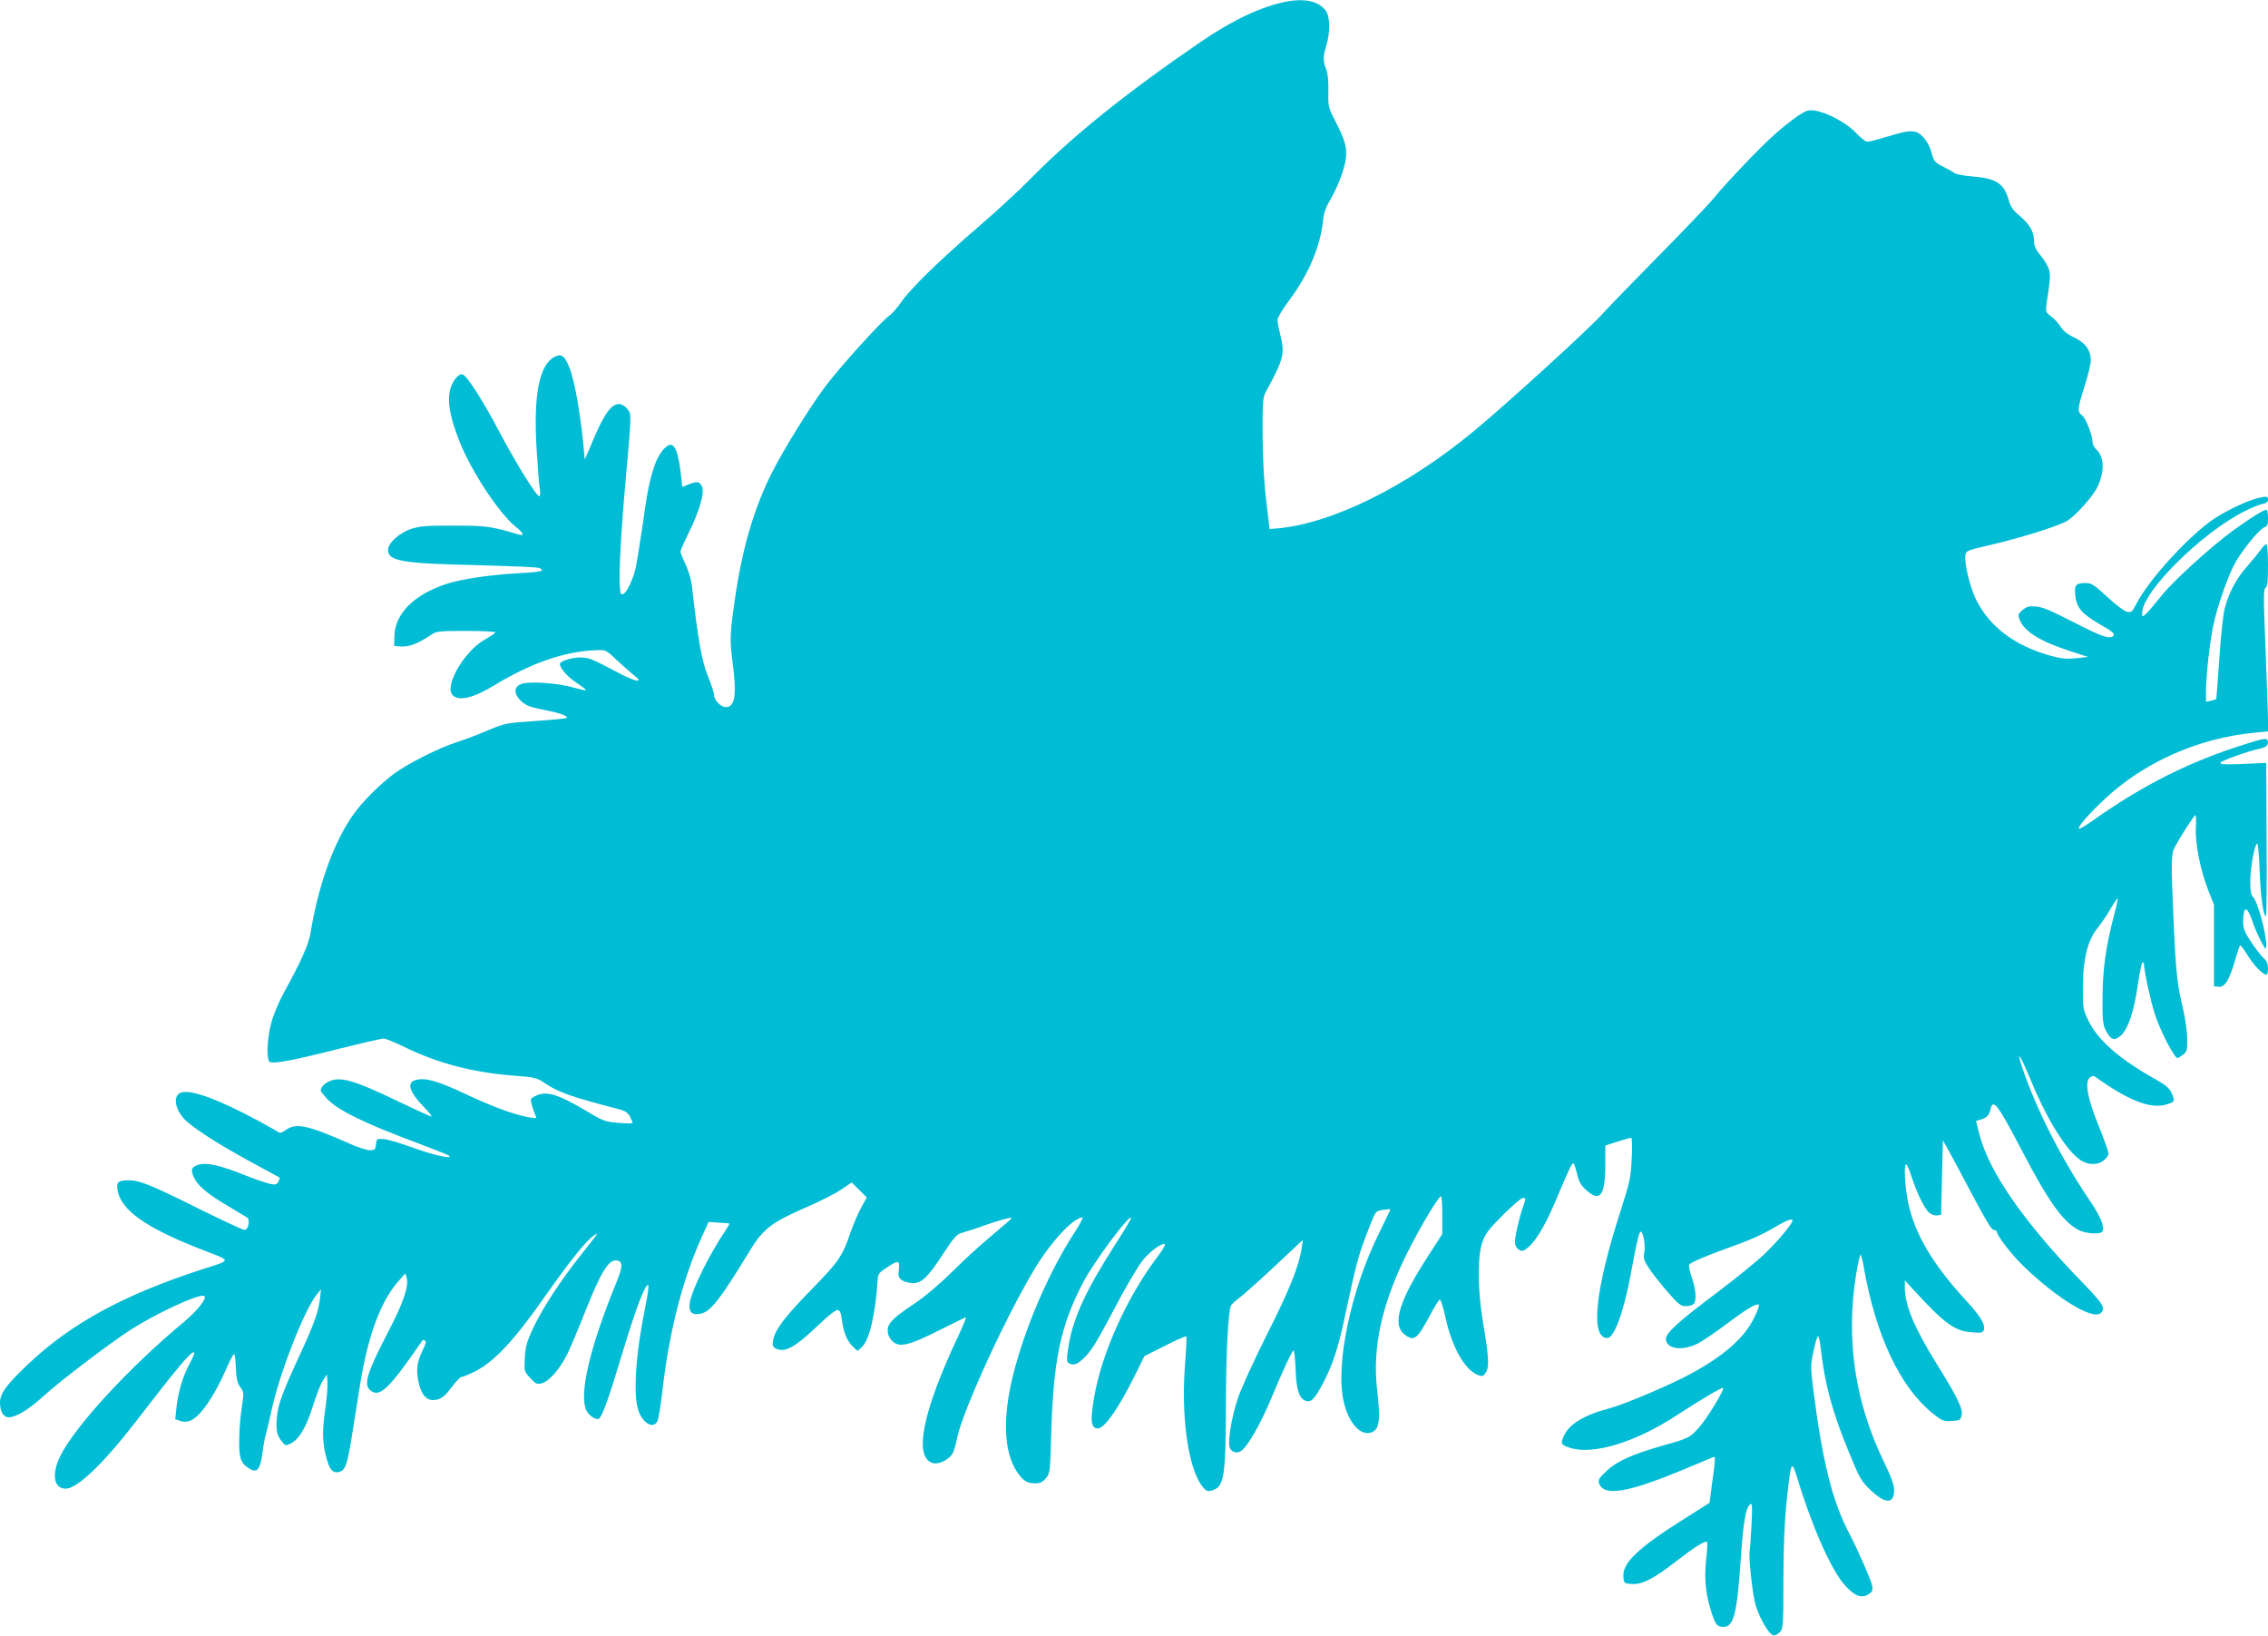 <?xml version="1.0" standalone="no"?>
<!DOCTYPE svg PUBLIC "-//W3C//DTD SVG 20010904//EN"
 "http://www.w3.org/TR/2001/REC-SVG-20010904/DTD/svg10.dtd">
<svg version="1.0" xmlns="http://www.w3.org/2000/svg"
 width="1280pt" height="923pt" viewBox="0 0 1280 923"
 preserveAspectRatio="xMidYMid meet">
<g transform="translate(0,923) scale(0.1,-0.1)"
fill="#00bcd4" stroke="none">
<path d="M7255 9220 c-138 -28 -298 -103 -478 -226 -429 -294 -727 -534 -967
-779 -58 -59 -186 -177 -285 -262 -223 -192 -392 -357 -439 -428 -20 -29 -50
-64 -67 -76 -45 -32 -269 -279 -356 -393 -83 -108 -240 -361 -308 -496 -102
-204 -168 -431 -209 -722 -27 -191 -28 -214 -11 -349 24 -181 13 -249 -39
-249 -28 0 -66 39 -66 69 0 12 -16 60 -35 106 -34 82 -58 219 -90 510 -4 33
-20 87 -36 121 -16 33 -29 66 -29 72 0 6 20 51 44 100 61 121 94 232 78 266
-13 30 -29 32 -77 12 -19 -8 -35 -14 -35 -13 -15 170 -34 237 -66 237 -28 0
-72 -59 -92 -123 -28 -87 -38 -136 -67 -342 -15 -99 -31 -200 -36 -224 -14
-65 -49 -140 -69 -151 -16 -9 -19 -4 -22 43 -6 70 8 324 32 587 35 392 35 381
10 413 -13 16 -31 27 -46 27 -47 0 -89 -62 -160 -235 -18 -44 -33 -78 -34 -75
-20 239 -56 445 -90 525 -25 58 -42 70 -77 53 -90 -43 -124 -217 -104 -530 6
-101 14 -200 18 -220 3 -21 2 -38 -3 -38 -17 0 -131 185 -224 360 -93 177
-183 318 -208 327 -22 9 -60 -37 -72 -88 -16 -66 0 -154 51 -284 66 -170 224
-410 319 -487 44 -35 52 -54 18 -44 -162 47 -183 50 -363 50 -148 1 -191 -2
-240 -17 -70 -22 -135 -80 -135 -121 0 -62 82 -76 505 -85 182 -5 338 -11 348
-16 37 -16 12 -23 -110 -29 -161 -9 -314 -31 -401 -57 -190 -59 -304 -169
-306 -299 l-1 -55 42 -3 c42 -3 97 19 168 67 27 19 45 21 198 21 98 0 166 -4
163 -9 -3 -5 -30 -23 -60 -40 -117 -66 -231 -264 -181 -314 35 -35 116 -16
233 55 207 126 399 193 574 199 57 3 58 2 115 -52 32 -30 76 -69 98 -87 34
-27 36 -32 18 -32 -12 0 -57 19 -100 42 -161 85 -167 87 -221 88 -46 0 -112
-21 -112 -36 0 -24 40 -70 91 -105 33 -22 59 -42 57 -44 -2 -2 -35 5 -73 16
-92 26 -253 36 -294 19 -43 -17 -42 -56 1 -97 27 -24 50 -33 120 -47 87 -16
138 -33 138 -46 0 -4 -78 -12 -174 -18 -171 -12 -175 -12 -277 -55 -57 -24
-135 -54 -174 -66 -94 -29 -276 -121 -350 -176 -82 -61 -179 -158 -230 -230
-110 -154 -198 -397 -243 -672 -11 -64 -52 -156 -147 -329 -33 -60 -63 -132
-75 -179 -24 -94 -27 -210 -6 -218 26 -10 137 11 381 73 132 33 249 60 260 60
11 0 65 -22 120 -49 186 -91 384 -143 621 -161 114 -9 124 -11 172 -44 75 -50
149 -76 419 -146 31 -8 47 -19 58 -40 8 -16 15 -32 15 -36 0 -4 -36 -4 -79 0
-74 6 -87 10 -181 67 -164 97 -229 116 -290 84 -27 -14 -28 -17 -18 -52 6 -21
15 -46 20 -57 9 -17 7 -18 -34 -11 -83 14 -204 58 -363 133 -158 74 -223 92
-278 78 -54 -13 -38 -67 46 -153 28 -29 47 -53 42 -53 -6 0 -89 38 -185 84
-257 124 -334 145 -399 111 -24 -12 -41 -33 -41 -50 0 -3 14 -20 31 -40 59
-67 213 -143 529 -260 85 -32 160 -62 165 -67 21 -21 -93 5 -210 48 -66 24
-138 45 -160 47 -38 2 -40 1 -43 -30 -3 -30 -6 -33 -35 -33 -18 0 -68 16 -112
36 -239 106 -305 120 -363 77 -16 -12 -33 -18 -38 -13 -5 4 -56 33 -113 64
-225 121 -375 177 -435 162 -50 -12 -43 -88 13 -149 43 -47 189 -141 367 -238
93 -50 170 -93 172 -94 2 -2 -1 -12 -7 -23 -9 -17 -16 -19 -51 -11 -22 5 -85
27 -141 49 -135 54 -209 71 -255 59 -44 -13 -50 -28 -29 -74 23 -48 80 -95
195 -162 52 -31 100 -60 106 -64 17 -14 5 -69 -16 -69 -10 0 -127 55 -261 121
-266 133 -331 159 -393 159 -58 0 -70 -11 -63 -54 18 -112 156 -211 458 -330
195 -76 194 -62 12 -121 -441 -144 -735 -305 -977 -535 -120 -114 -156 -163
-156 -214 0 -58 24 -90 62 -82 46 9 109 50 190 124 89 81 364 290 486 369 143
92 381 202 413 191 23 -8 -34 -82 -116 -150 -305 -253 -611 -585 -695 -754
-50 -103 -37 -184 31 -184 64 0 212 141 389 370 252 327 323 411 336 398 3 -3
-8 -30 -24 -59 -38 -68 -67 -165 -76 -250 l-7 -67 29 -10 c20 -7 37 -6 59 3
55 23 136 142 203 298 19 42 37 77 41 77 4 0 9 -36 10 -79 3 -62 9 -86 25
-108 21 -28 21 -32 8 -119 -8 -49 -14 -132 -14 -184 -1 -103 10 -130 63 -160
39 -22 56 1 68 90 5 40 13 87 19 104 5 17 19 76 31 131 46 217 188 579 260
665 l21 25 -6 -51 c-7 -70 -33 -145 -114 -319 -99 -215 -122 -277 -129 -349
-7 -75 -1 -103 27 -139 20 -26 22 -26 51 -12 48 25 87 91 124 209 19 61 45
127 57 146 l23 35 3 -45 c2 -25 -4 -96 -13 -158 -18 -120 -16 -193 11 -281 16
-57 35 -75 66 -67 37 9 47 36 74 203 14 87 34 214 45 283 46 289 120 485 225
599 l32 36 8 -29 c11 -46 -21 -140 -105 -301 -118 -227 -140 -295 -103 -328
53 -48 105 2 298 282 2 1 7 0 13 -4 7 -4 3 -22 -13 -53 -31 -63 -38 -108 -26
-171 14 -73 42 -111 83 -111 42 0 66 18 112 80 20 27 42 50 49 50 7 0 41 14
76 31 112 57 224 177 410 444 128 182 219 295 260 322 24 16 25 16 10 -4 -8
-11 -50 -65 -93 -119 -109 -139 -203 -283 -256 -394 -38 -80 -45 -107 -49
-171 -4 -76 -4 -77 30 -114 30 -33 38 -37 64 -31 43 11 104 81 146 166 20 41
68 156 107 255 82 206 127 278 169 273 39 -4 39 -32 -3 -134 -145 -355 -207
-616 -167 -710 13 -30 55 -59 72 -49 19 12 55 112 130 362 78 258 129 393 148
393 5 0 -1 -51 -14 -113 -60 -296 -73 -525 -36 -610 29 -64 80 -88 102 -47 6
11 17 79 26 152 39 348 114 643 224 887 l39 86 58 -4 c32 -1 59 -4 60 -5 1 -1
-9 -19 -23 -40 -93 -137 -194 -343 -202 -413 -5 -48 14 -65 62 -56 56 11 113
84 276 353 76 125 124 162 314 245 80 34 172 81 204 103 l59 40 43 -43 42 -42
-30 -54 c-17 -30 -44 -93 -61 -141 -48 -139 -66 -165 -220 -323 -154 -157
-208 -230 -218 -289 -5 -31 -2 -37 20 -47 47 -22 108 12 224 123 66 63 109 98
121 96 13 -2 19 -18 24 -61 9 -67 29 -115 64 -148 l24 -22 25 23 c42 39 76
187 88 375 2 36 7 44 51 72 66 45 75 43 69 -11 -5 -37 -2 -46 18 -60 13 -9 40
-16 61 -16 51 0 82 30 171 165 62 95 77 111 107 119 19 5 76 23 125 41 85 30
155 49 155 41 0 -2 -51 -46 -112 -97 -62 -51 -163 -144 -225 -206 -69 -68
-149 -136 -205 -174 -128 -85 -158 -115 -158 -156 0 -23 8 -42 26 -60 38 -38
91 -27 263 60 79 39 147 73 152 75 5 2 -14 -45 -42 -105 -205 -434 -255 -691
-142 -719 31 -8 85 18 107 51 8 12 20 50 26 83 27 151 288 719 452 983 90 144
209 269 257 269 6 0 -14 -37 -43 -82 -148 -228 -282 -540 -350 -813 -59 -241
-50 -432 25 -542 35 -50 55 -63 102 -63 27 0 41 7 60 29 23 28 24 34 30 257
12 409 53 605 179 846 61 117 258 382 272 367 3 -2 -39 -73 -93 -156 -167
-261 -238 -418 -262 -578 -10 -64 -9 -79 2 -86 27 -17 50 -9 92 34 43 43 65
81 203 341 44 81 99 174 124 205 43 53 112 103 125 89 3 -3 -18 -38 -48 -77
-169 -225 -309 -537 -352 -785 -23 -135 -18 -176 21 -176 37 0 114 109 204
289 l59 119 115 58 c63 32 117 56 121 53 3 -4 0 -69 -6 -145 -25 -300 15 -593
95 -699 22 -28 30 -32 53 -26 73 19 81 72 82 517 1 265 12 477 27 524 2 8 22
27 44 43 21 15 112 96 201 179 l162 152 -7 -49 c-15 -99 -69 -235 -197 -488
-72 -143 -146 -305 -164 -361 -36 -107 -58 -249 -44 -277 12 -23 37 -31 59
-19 37 20 112 149 175 300 60 146 118 270 125 270 4 0 10 -48 12 -107 4 -117
21 -166 59 -178 29 -10 51 14 98 104 50 96 83 194 115 344 14 64 37 169 51
233 26 116 47 185 101 320 28 70 30 72 69 77 22 3 41 5 42 4 1 -2 -27 -59 -61
-129 -161 -321 -252 -751 -202 -959 26 -113 89 -187 147 -174 54 12 62 62 41
245 -28 238 28 488 172 774 72 144 175 316 189 316 4 0 7 -48 7 -107 l0 -106
-69 -107 c-175 -267 -217 -403 -144 -460 51 -40 71 -26 133 89 30 58 60 106
65 108 6 2 20 -42 32 -98 37 -170 110 -300 185 -328 25 -9 30 -7 44 15 20 29
16 94 -18 293 -28 171 -30 355 -4 436 17 52 33 73 117 158 53 53 104 97 113
97 19 0 19 2 1 -51 -21 -60 -45 -165 -45 -199 0 -31 30 -57 53 -44 52 29 111
123 177 279 76 181 92 215 101 210 4 -3 13 -30 20 -61 10 -42 21 -62 51 -89
78 -71 108 -32 108 143 l0 108 68 22 c38 12 73 22 78 22 5 0 7 -48 3 -117 -5
-108 -11 -134 -62 -293 -145 -448 -173 -720 -76 -720 39 0 93 146 134 368 34
185 46 232 55 232 14 0 28 -78 20 -118 -6 -34 -2 -45 27 -89 18 -28 65 -87
104 -132 61 -70 74 -81 103 -81 17 0 37 5 44 12 18 18 14 77 -9 146 -12 34
-19 68 -16 75 5 13 95 51 292 122 55 20 129 54 165 75 81 48 118 65 126 57 10
-10 -80 -120 -164 -199 -44 -41 -160 -135 -257 -208 -229 -172 -297 -234 -293
-269 6 -54 93 -65 180 -22 23 11 95 60 158 107 118 89 175 123 186 111 4 -4
-8 -36 -26 -73 -56 -114 -170 -214 -360 -317 -112 -61 -374 -172 -451 -192
-152 -40 -236 -91 -266 -164 -16 -38 -13 -43 36 -60 130 -43 371 30 604 183
140 91 256 160 262 154 9 -8 -91 -172 -134 -220 -54 -61 -58 -63 -203 -104
-173 -49 -261 -88 -320 -143 -41 -38 -49 -51 -44 -69 25 -78 160 -56 475 75
86 36 162 68 170 71 14 5 14 -2 -11 -181 l-10 -77 -147 -93 c-257 -162 -345
-247 -339 -323 3 -38 4 -39 47 -42 59 -4 125 30 253 130 99 77 162 117 173
107 2 -3 0 -48 -6 -101 -12 -109 -2 -199 32 -302 22 -65 31 -76 66 -76 57 0
77 74 97 380 15 213 28 291 53 311 12 11 13 -5 8 -117 -4 -71 -8 -134 -10
-141 -9 -28 16 -254 34 -313 22 -71 72 -157 97 -167 9 -3 25 3 37 16 21 21 22
28 22 299 1 197 6 326 19 447 24 226 27 231 61 120 83 -274 192 -518 268 -601
55 -61 94 -75 133 -49 22 14 25 22 20 48 -7 33 -80 200 -126 288 -98 184 -154
407 -206 817 -16 127 -16 138 1 218 10 46 21 84 25 84 5 0 11 -28 15 -62 23
-207 66 -366 161 -595 59 -145 69 -162 120 -210 85 -81 134 -81 134 -1 0 29
-17 76 -59 162 -163 337 -215 692 -155 1059 10 59 21 107 24 107 4 0 13 -33
19 -73 68 -384 204 -672 386 -820 56 -45 63 -48 110 -45 47 3 50 5 56 33 7 38
-22 98 -142 291 -128 207 -179 330 -179 434 l1 35 41 -45 c183 -200 239 -241
340 -248 47 -4 59 -1 64 12 11 29 -18 78 -94 161 -193 208 -296 382 -333 560
-19 92 -25 215 -11 215 4 0 19 -33 31 -72 29 -89 72 -177 99 -201 11 -10 31
-17 44 -15 l23 3 5 210 5 210 26 -45 c14 -25 75 -138 135 -252 79 -150 114
-208 126 -208 10 0 18 -5 18 -11 0 -22 88 -135 156 -199 187 -179 383 -298
429 -260 31 26 15 53 -103 174 -329 339 -527 624 -581 836 l-19 75 25 7 c35
10 50 25 57 58 13 66 42 27 180 -238 148 -283 230 -398 318 -443 40 -20 123
-26 133 -8 15 24 -10 85 -69 172 -159 233 -301 512 -382 750 -38 112 -12 75
44 -61 88 -215 193 -388 275 -452 42 -33 99 -37 136 -11 17 13 31 31 31 42 0
10 -25 81 -56 157 -63 155 -80 246 -49 272 11 9 21 11 30 4 195 -139 316 -185
409 -154 41 13 42 19 20 66 -11 24 -35 44 -82 70 -205 114 -330 222 -384 332
-32 64 -33 71 -33 192 0 155 28 267 82 332 19 23 51 70 71 104 20 35 40 64 43
64 3 0 -5 -39 -18 -87 -47 -177 -66 -310 -67 -468 -1 -128 2 -156 18 -188 28
-56 49 -63 86 -30 41 38 75 139 96 291 10 67 21 122 26 122 4 0 8 -4 8 -9 0
-37 36 -204 61 -282 29 -92 110 -249 128 -249 5 0 19 9 32 19 22 17 24 27 23
93 -1 40 -11 113 -23 163 -33 137 -41 209 -53 480 -16 360 -15 394 6 435 31
59 109 180 116 180 4 0 5 -30 3 -67 -6 -85 25 -244 70 -357 l32 -81 0 -230 0
-230 26 -3 c35 -4 60 36 92 146 13 45 26 84 29 87 3 4 22 -21 42 -54 35 -57
87 -111 107 -111 5 0 9 16 9 35 0 25 -7 43 -24 58 -14 12 -45 53 -70 90 -37
55 -46 77 -46 112 0 93 20 98 50 13 11 -35 34 -88 50 -118 27 -51 29 -53 30
-25 1 69 -50 254 -76 275 -10 9 -14 34 -14 87 0 76 25 213 39 213 5 0 11 -69
14 -152 5 -145 21 -258 35 -258 4 0 6 195 4 432 l-2 433 -48 -2 c-175 -9 -221
-8 -209 5 15 14 165 67 222 78 37 7 51 23 42 48 -5 12 -26 8 -119 -21 -316
-98 -582 -231 -871 -436 -38 -27 -71 -46 -74 -43 -9 9 52 79 142 164 222 210
534 349 853 378 l72 7 0 66 c0 36 -7 217 -14 401 -12 288 -12 336 0 343 11 6
14 35 14 127 0 68 -4 120 -9 120 -5 0 -20 -15 -32 -32 -13 -18 -47 -60 -76
-93 -61 -67 -105 -151 -128 -240 -8 -33 -22 -161 -30 -284 -8 -123 -16 -225
-17 -226 -2 -1 -15 -5 -30 -9 l-28 -6 0 58 c0 89 20 266 40 367 25 120 89 300
131 370 47 78 134 182 159 190 16 5 20 15 20 49 0 23 -3 45 -6 49 -8 7 -87
-41 -189 -115 -131 -96 -341 -287 -409 -373 -35 -44 -73 -89 -85 -99 -21 -19
-21 -19 -21 6 0 118 330 447 575 572 39 20 85 39 103 42 23 4 32 12 32 26 0
16 -5 18 -37 12 -60 -10 -182 -66 -264 -119 -144 -96 -372 -345 -444 -486 -21
-41 -27 -46 -50 -41 -15 2 -65 40 -111 83 -75 69 -90 79 -122 79 -57 0 -65
-10 -60 -68 7 -70 35 -104 138 -164 72 -41 87 -54 78 -65 -17 -20 -59 -8 -173
50 -194 98 -220 110 -266 115 -38 3 -50 0 -74 -20 -27 -24 -28 -27 -16 -57 28
-66 117 -121 285 -175 l101 -33 -67 -7 c-53 -6 -82 -3 -142 13 -209 58 -352
167 -428 327 -31 67 -61 191 -56 237 3 30 4 30 145 63 165 38 384 107 430 135
48 30 147 140 171 192 41 88 38 170 -8 212 -11 10 -20 28 -20 40 0 38 -39 138
-60 152 -27 19 -25 39 15 164 19 60 35 126 35 146 0 57 -32 100 -95 129 -36
17 -61 37 -75 60 -12 19 -36 46 -54 59 -32 24 -32 26 -25 77 20 129 21 148 15
180 -3 18 -24 55 -46 82 -29 35 -40 57 -40 82 0 54 -23 96 -78 143 -39 32 -54
53 -63 84 -27 102 -70 131 -214 142 -44 4 -86 12 -94 18 -8 7 -37 23 -65 37
-46 23 -51 29 -65 78 -8 33 -27 67 -46 88 -41 43 -70 44 -200 4 -54 -16 -106
-30 -116 -30 -10 0 -39 23 -65 51 -52 55 -160 113 -231 125 -36 5 -47 2 -95
-29 -29 -20 -86 -64 -125 -99 -80 -69 -285 -284 -348 -363 -21 -27 -163 -176
-315 -330 -152 -154 -294 -301 -316 -326 -62 -72 -533 -502 -724 -660 -381
-316 -806 -525 -1115 -551 l-40 -3 -18 155 c-13 101 -20 229 -21 370 -1 198 1
218 19 251 100 182 108 214 80 322 -8 32 -15 69 -15 82 0 13 28 60 67 112 106
141 175 302 190 448 4 45 16 77 45 125 21 36 50 101 64 145 35 109 30 155 -32
276 -48 93 -49 95 -47 183 1 59 -3 101 -12 124 -19 44 -19 74 1 137 22 72 20
162 -3 194 -41 55 -119 72 -228 51z"/>
</g>
</svg>

